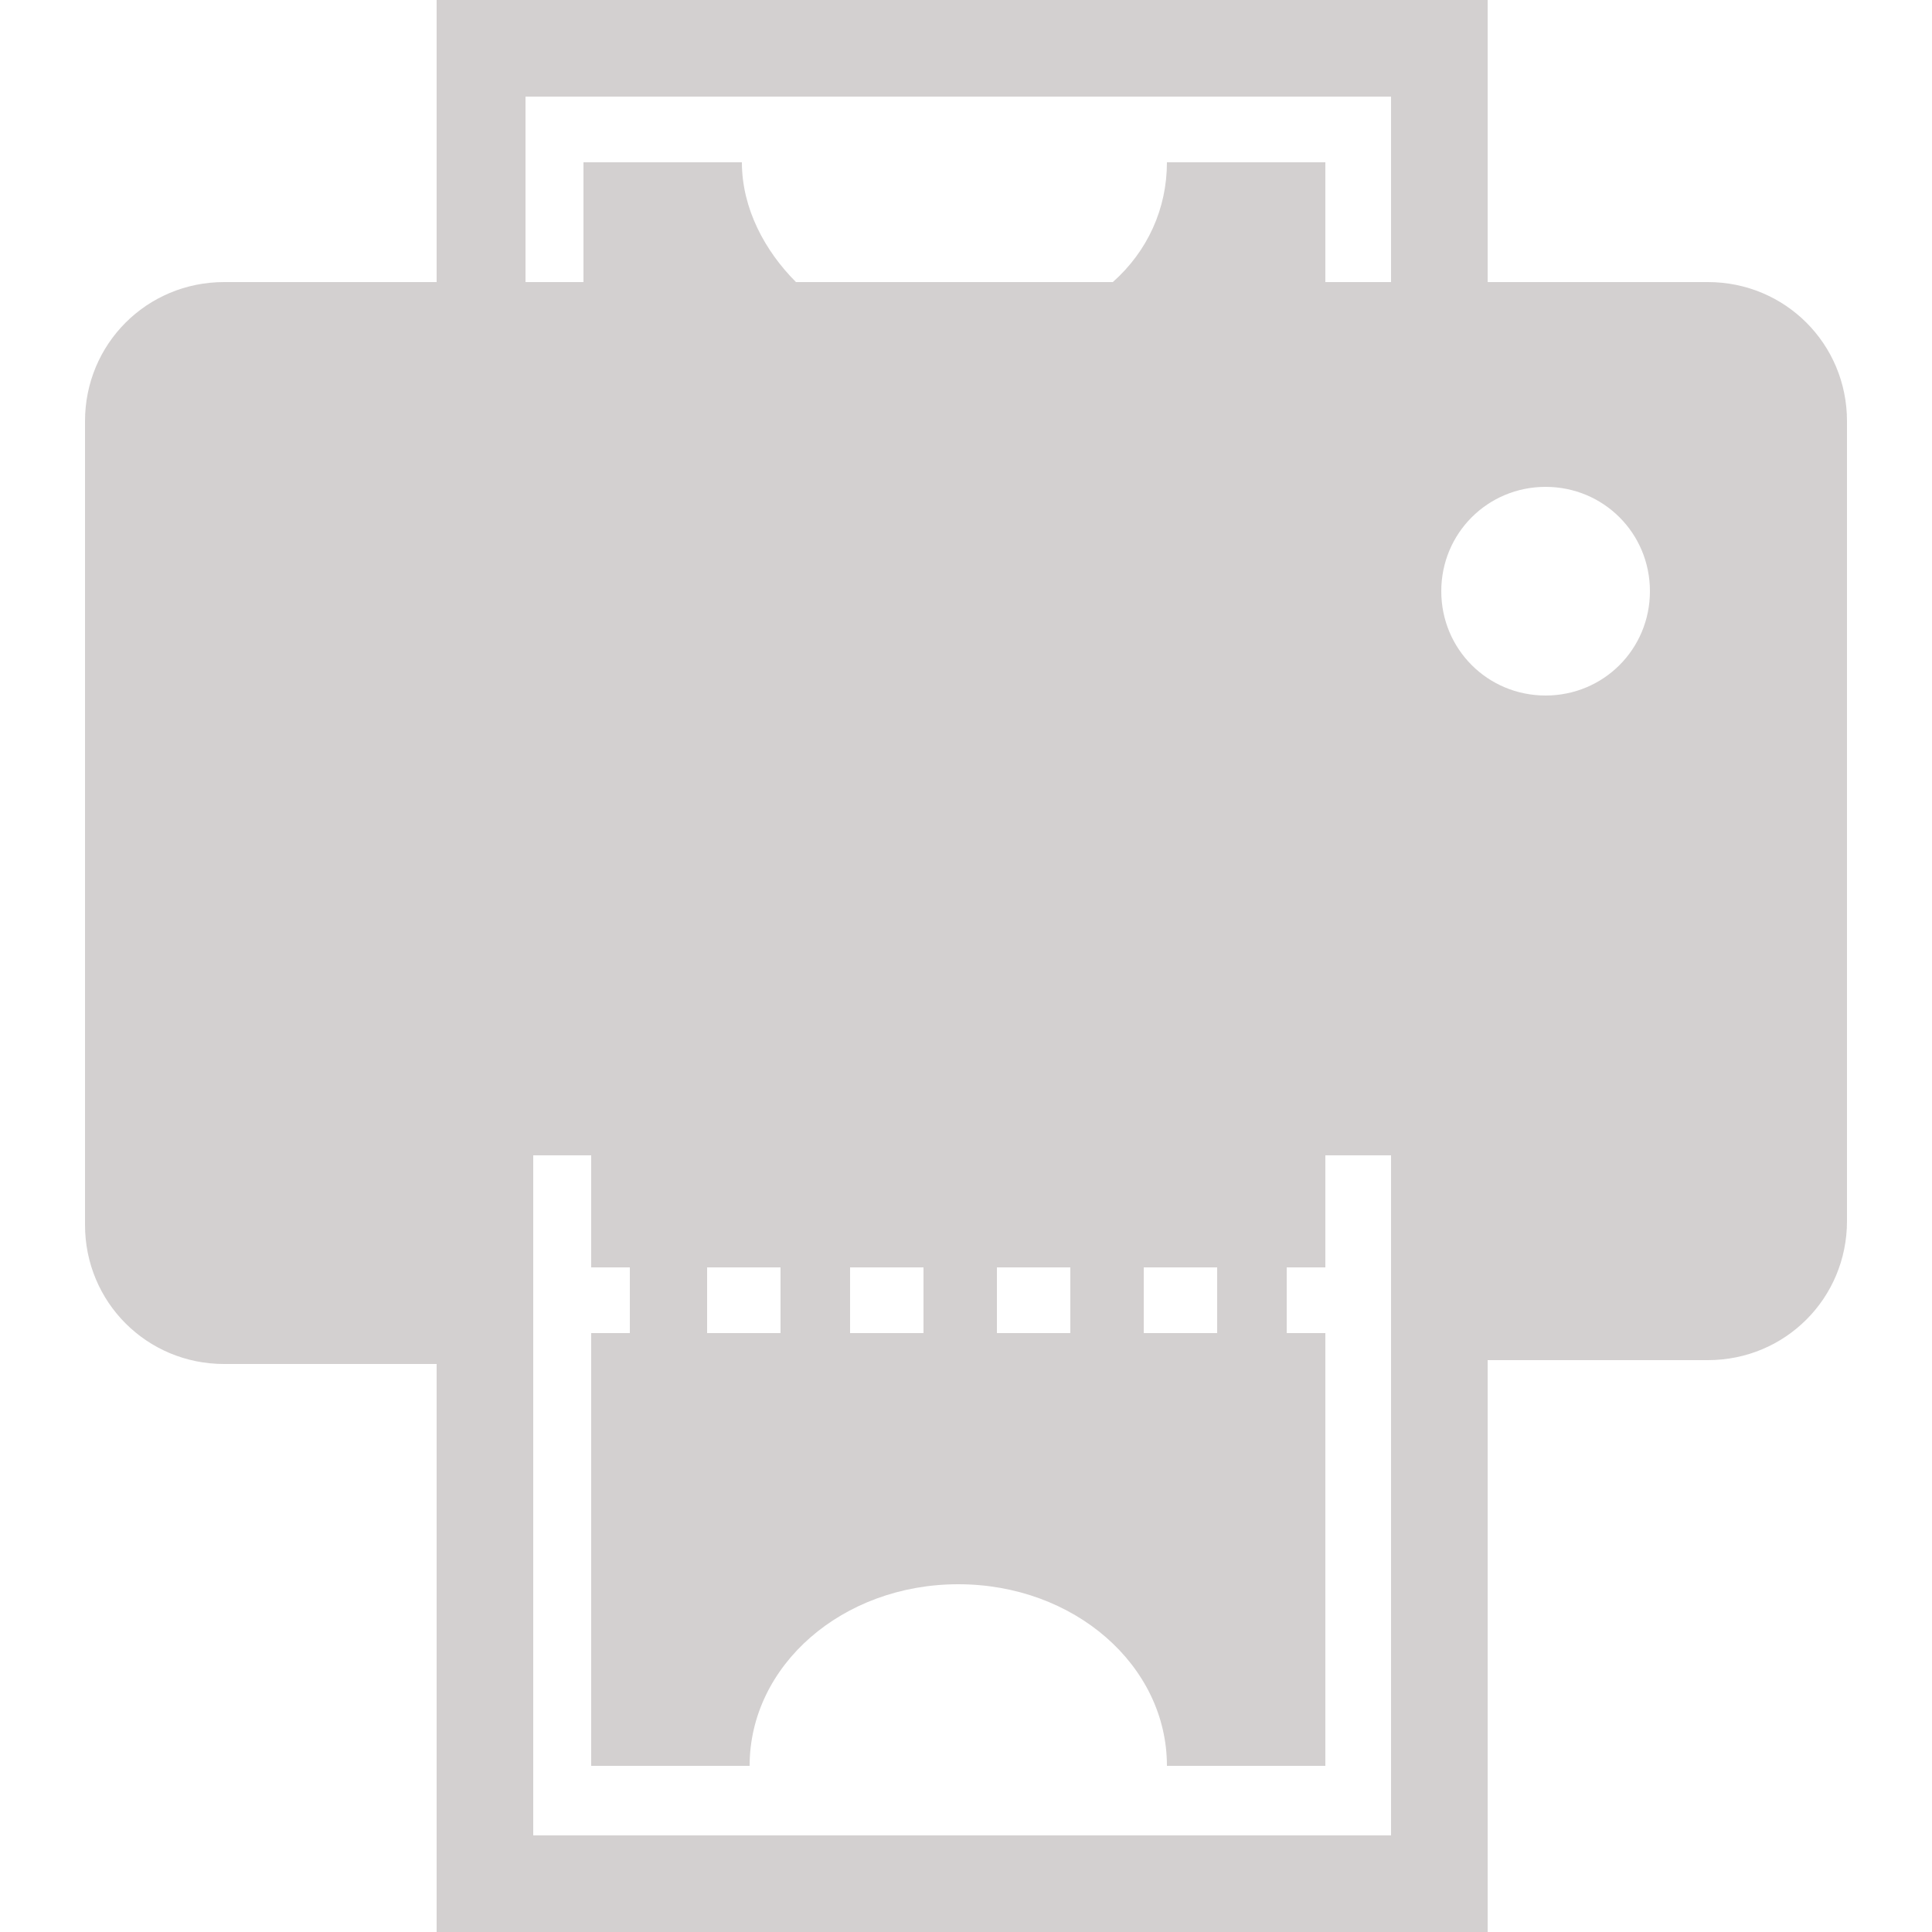 <?xml version="1.0" encoding="utf-8"?>
<!-- Generator: Adobe Illustrator 23.0.6, SVG Export Plug-In . SVG Version: 6.00 Build 0)  -->
<svg version="1.1" id="Ebene_1" xmlns="http://www.w3.org/2000/svg" xmlns:xlink="http://www.w3.org/1999/xlink" x="0px" y="0px"
	 viewBox="0 0 50 50" style="enable-background:new 0 0 50 50;" xml:space="preserve">
<style type="text/css">
	.st0{fill:#D3D0D0;}
</style>
<path class="st0" d="M44.2,7.3h-5.7V0H11.3v7.3H5.8c-2,0-3.6,1.6-3.6,3.6v20.8c0,2,1.6,3.6,3.6,3.6h5.5V50h27.2V35.2h5.7
	c2,0,3.6-1.6,3.6-3.6V10.9C47.8,8.9,46.2,7.3,44.2,7.3z M31.5,32.8v1.7h-1.9v-1.7H31.5z M27.7,32.8v1.7h-1.9v-1.7H27.7z M23.9,32.8
	v1.7H22v-1.7H23.9z M20.2,32.8v1.7h-1.9v-1.7H20.2z M13.8,2.5H36v4.8h-1.7V4.2h-4.1c0,1.2-0.5,2.3-1.4,3.1h-8.2
	c-0.8-0.8-1.4-1.9-1.4-3.1h-4.1v3.1h-1.5V2.5z M36,35.3L36,35.3l0,12.2H13.8V35.3h0v-5.4h1.5v2.9h1v1.7h-1v11.2h4.1
	c0-2.6,2.4-4.7,5.4-4.7c3,0,5.4,2.1,5.4,4.7h4.1V34.5h-1v-1.7h1v-2.9H36V35.3z M40,18c-1.5,0-2.7-1.2-2.7-2.7s1.2-2.7,2.7-2.7
	s2.7,1.2,2.7,2.7S41.5,18,40,18z"/>
</svg>
